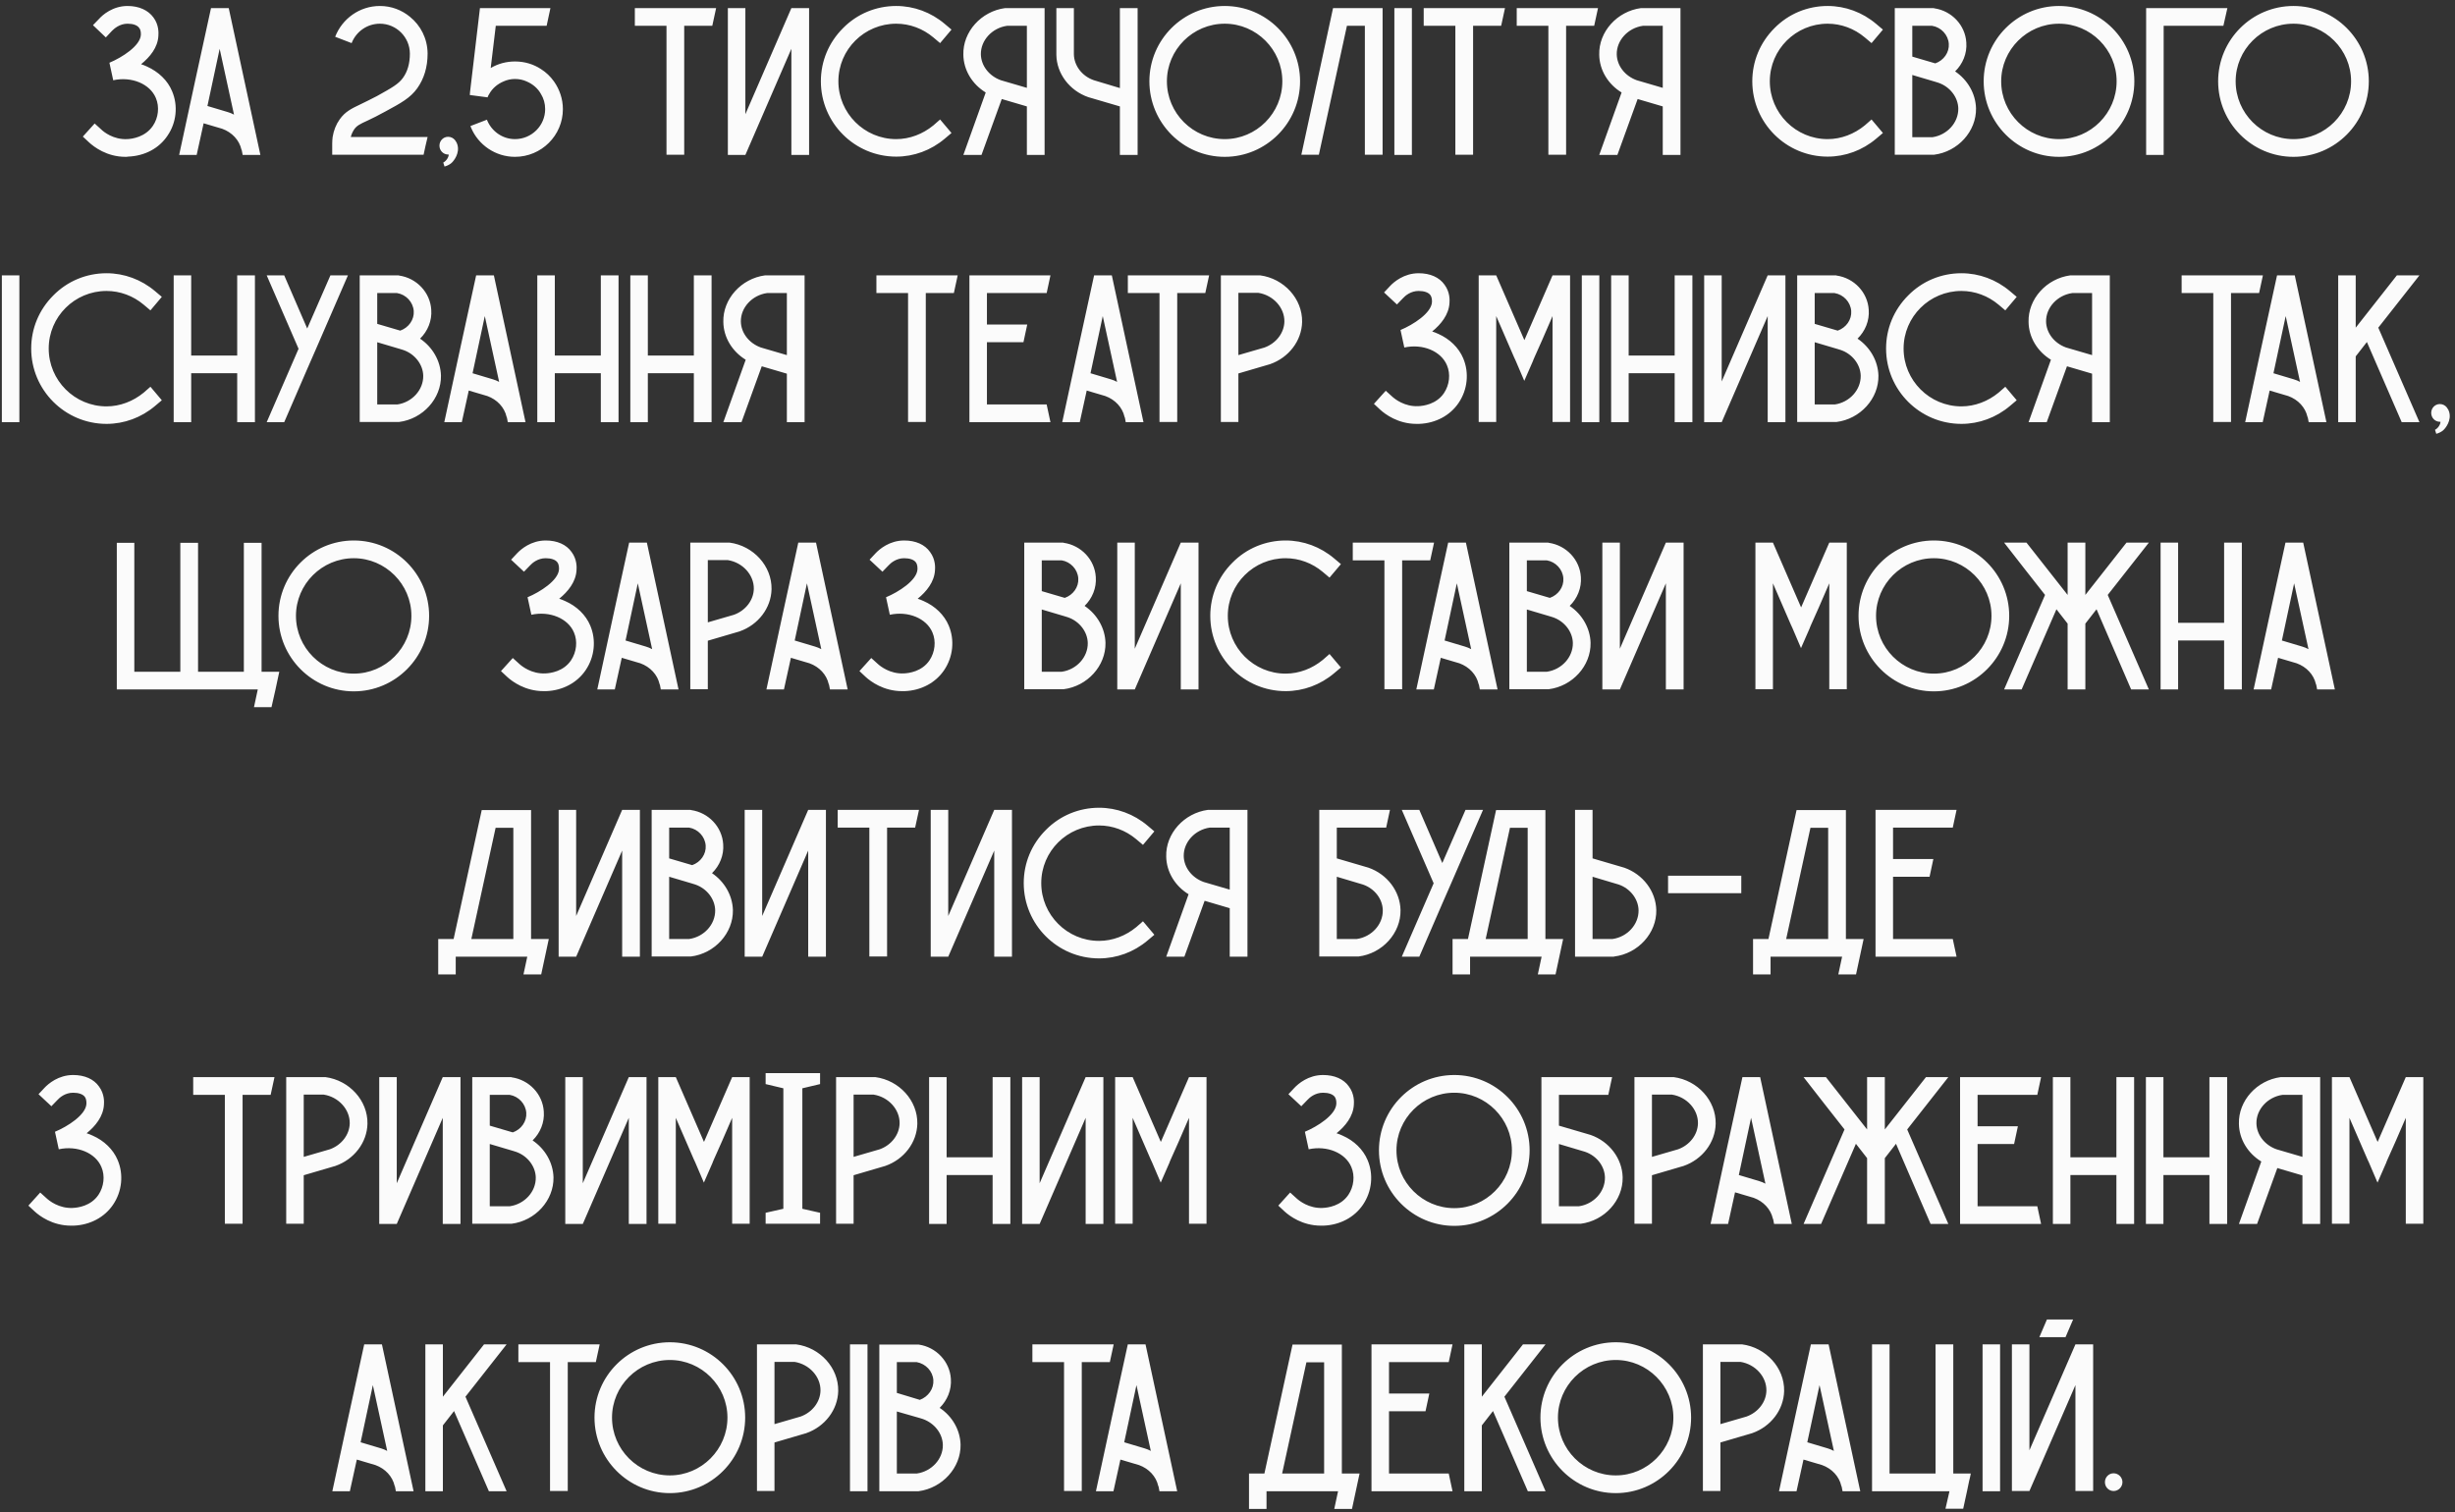 <?xml version="1.0" encoding="UTF-8"?> <svg xmlns="http://www.w3.org/2000/svg" width="349" height="215" viewBox="0 0 349 215" fill="none"><rect x="0" y="0" width="349" height="215" fill="#333333" stroke="none"/> <path d="M24.465 12.97C23.835 11.44 22.545 10.21 20.895 9.46C20.625 9.34 20.355 9.22 20.055 9.13C21.315 8.11 22.425 6.76 22.515 5.11C22.545 4.72 22.605 3.55 21.825 2.5C21.075 1.45 19.755 0.85 18.135 0.85C16.035 0.85 14.595 2.11 14.085 2.68L13.215 3.58L15.045 5.32L15.915 4.39C16.215 4.09 16.995 3.37 18.135 3.37C18.915 3.37 19.515 3.58 19.785 3.97C20.055 4.3 20.025 4.78 20.025 4.96C19.935 6.52 17.355 8.17 15.555 8.92C15.735 9.76 15.915 10.6 16.095 11.41C18.705 10.84 21.315 11.92 22.155 13.93C22.695 15.19 22.515 16.75 21.735 17.89C20.655 19.48 18.825 19.75 18.075 19.78C16.125 19.87 14.745 18.76 14.385 18.4L13.455 17.56L11.775 19.42L12.675 20.26C13.365 20.89 15.195 22.3 17.835 22.3C17.955 22.3 18.075 22.3 18.195 22.27C20.565 22.18 22.605 21.1 23.805 19.3C25.095 17.44 25.335 15.01 24.465 12.97ZM32.517 1.15H29.997C28.467 8.11 26.967 15.07 25.467 22.03H27.957L28.947 17.53L31.587 18.31C32.997 18.82 34.017 19.93 34.317 21.25L34.377 21.4L34.497 22.03H37.017C35.517 15.07 34.017 8.11 32.517 1.15ZM32.397 15.94L29.487 15.07C30.057 12.37 30.657 9.64 31.227 6.94C31.917 10.06 32.577 13.18 33.267 16.3C32.997 16.15 32.697 16.03 32.397 15.94ZM52.327 17.11C52.957 16.81 53.767 16.42 54.787 15.85C57.007 14.65 58.327 13.93 59.317 12.55C60.277 11.2 60.787 9.55 60.787 7.63C60.787 7.6 60.787 7.6 60.787 7.57C60.757 5.47 59.797 3.61 58.267 2.38C57.097 1.42 55.627 0.85 54.007 0.85C51.097 0.85 48.637 2.68 47.647 5.23L49.987 6.13C50.617 4.51 52.177 3.37 54.007 3.37C56.347 3.37 58.267 5.29 58.267 7.63C58.267 9.01 57.937 10.18 57.277 11.08C56.647 11.95 55.747 12.46 53.587 13.66C52.627 14.17 51.847 14.53 51.247 14.83C49.927 15.46 49.057 15.88 48.277 16.99C47.767 17.71 47.437 18.55 47.287 19.48C47.257 19.78 47.227 20.08 47.227 20.38V22H60.217C60.397 21.16 60.577 20.32 60.787 19.48H49.867C49.957 19.09 50.137 18.73 50.347 18.4C50.707 17.89 51.067 17.68 52.327 17.11ZM65.022 20.56C64.992 20.41 64.872 20.17 64.692 19.93C64.452 19.63 64.092 19.45 63.702 19.45C63.012 19.45 62.472 20.02 62.472 20.71C62.472 21.4 63.012 21.97 63.702 21.97C63.732 21.97 63.762 21.97 63.792 21.97C63.792 22.03 63.762 22.12 63.762 22.18C63.582 22.78 63.102 23.08 63.012 23.11C63.072 23.32 63.132 23.5 63.192 23.68C63.642 23.56 63.972 23.35 64.152 23.2C64.542 22.87 65.382 21.76 65.022 20.56ZM78.759 11.59C78.249 10.87 77.619 10.27 76.899 9.82C75.849 9.13 74.589 8.74 73.209 8.74C71.949 8.74 70.779 9.07 69.759 9.67C69.999 7.66 70.239 5.68 70.479 3.67H77.709C77.889 2.83 78.069 1.99 78.249 1.15H68.229C67.749 5.14 67.299 9.1 66.819 13.09L66.789 13.51L69.309 13.84C69.369 13.66 69.459 13.51 69.549 13.36C69.999 12.55 70.719 11.95 71.559 11.59C72.069 11.35 72.639 11.23 73.209 11.23C73.809 11.23 74.379 11.35 74.889 11.59C75.729 11.95 76.449 12.55 76.899 13.36C77.289 13.99 77.499 14.71 77.499 15.52C77.499 17.86 75.579 19.78 73.209 19.78C71.409 19.78 69.849 18.64 69.219 17.02L66.879 17.92C66.909 17.98 66.939 18.07 66.969 18.16C67.989 20.59 70.419 22.3 73.209 22.3C76.959 22.3 80.019 19.27 80.019 15.52C80.019 14.05 79.539 12.7 78.759 11.59ZM90.248 1.15V3.67H94.748V22H97.267V3.67H101.257C101.437 2.83 101.617 1.99 101.797 1.18V1.15H90.248ZM112.501 1.15L105.961 16.24V1.15H103.471V22.03H105.961L112.501 6.94V22.03H115.021V1.15H112.501ZM134.304 19.72L135.264 18.91L133.644 16.99L132.684 17.83C131.184 19.06 129.324 19.78 127.404 19.78C122.874 19.78 119.184 16.09 119.184 11.56C119.184 7.03 122.874 3.37 127.404 3.37C129.324 3.37 131.184 4.06 132.684 5.32L133.644 6.13L135.264 4.21L134.304 3.4C132.354 1.75 129.924 0.85 127.404 0.85C124.554 0.85 121.854 1.96 119.844 4C117.804 6.04 116.694 8.71 116.694 11.56C116.694 17.47 121.494 22.27 127.404 22.27C129.924 22.27 132.354 21.37 134.304 19.72ZM142.979 1.15H142.889C139.499 1.6 136.859 4.51 136.949 7.78C136.979 9.97 138.209 11.98 140.129 13.15L136.949 22.03H139.529L142.409 14.08L145.979 15.13V22.03H148.499V1.15H142.979ZM145.979 12.49L142.289 11.41C140.609 10.81 139.469 9.34 139.439 7.72C139.409 5.74 141.029 3.97 143.159 3.67H145.979V12.49ZM159.202 1.15V12.52L155.512 11.41C153.832 10.84 152.692 9.34 152.662 7.72C152.662 7.72 152.662 7.69 152.662 7.66V1.15H150.172V7.78C150.202 10.45 152.032 12.88 154.702 13.81L159.202 15.13V22.03H161.722V1.15H159.202ZM184.816 11.56C184.816 5.65 180.016 0.85 174.106 0.85C168.196 0.85 163.396 5.65 163.396 11.56C163.396 17.47 168.196 22.3 174.106 22.3C180.016 22.3 184.816 17.47 184.816 11.56ZM182.296 11.56C182.296 16.09 178.606 19.78 174.106 19.78C169.576 19.78 165.886 16.09 165.886 11.56C165.886 7.06 169.576 3.37 174.106 3.37C178.606 3.37 182.296 7.06 182.296 11.56ZM189.528 1.15L189.498 1.18L184.998 22H187.488L191.478 3.67H194.028V22H196.548V1.15H189.528ZM200.712 22.03V1.15H198.222V22.03H200.712ZM202.392 1.15V3.67H206.892V22H209.412V3.67H213.402C213.582 2.83 213.762 1.99 213.942 1.18V1.15H202.392ZM215.616 1.15V3.67H220.116V22H222.636V3.67H226.626C226.806 2.83 226.986 1.99 227.166 1.18V1.15H215.616ZM233.375 1.15H233.285C229.895 1.6 227.255 4.51 227.345 7.78C227.375 9.97 228.605 11.98 230.525 13.15L227.345 22.03H229.925L232.805 14.08L236.375 15.13V22.03H238.895V1.15H233.375ZM236.375 12.49L232.685 11.41C231.005 10.81 229.865 9.34 229.835 7.72C229.805 5.74 231.425 3.97 233.555 3.67H236.375V12.49ZM266.715 19.72L267.675 18.91L266.055 16.99L265.095 17.83C263.595 19.06 261.735 19.78 259.815 19.78C255.285 19.78 251.595 16.09 251.595 11.56C251.595 7.03 255.285 3.37 259.815 3.37C261.735 3.37 263.595 4.06 265.095 5.32L266.055 6.13L267.675 4.21L266.715 3.4C264.765 1.75 262.335 0.85 259.815 0.85C256.965 0.85 254.265 1.96 252.255 4C250.215 6.04 249.105 8.71 249.105 11.56C249.105 17.47 253.905 22.27 259.815 22.27C262.335 22.27 264.765 21.37 266.715 19.72ZM277.939 10.15C279.019 9.1 279.649 7.6 279.529 6.04C279.379 3.58 277.459 1.54 274.969 1.18L274.879 1.15H269.359V22H274.849H274.939C278.329 21.58 280.969 18.67 280.909 15.4C280.849 13.3 279.709 11.35 277.939 10.15ZM271.849 3.67H274.669C275.959 3.88 276.949 4.96 277.039 6.22C277.129 7.45 276.319 8.59 275.119 9.01L271.849 8.05V3.67ZM274.699 19.51H271.849V10.66L275.089 11.62L275.569 11.77C277.219 12.34 278.359 13.84 278.389 15.43C278.419 17.44 276.799 19.21 274.699 19.51ZM303.417 11.56C303.417 5.65 298.617 0.85 292.707 0.85C286.797 0.85 281.997 5.65 281.997 11.56C281.997 17.47 286.797 22.3 292.707 22.3C298.617 22.3 303.417 17.47 303.417 11.56ZM300.897 11.56C300.897 16.09 297.207 19.78 292.707 19.78C288.177 19.78 284.487 16.09 284.487 11.56C284.487 7.06 288.177 3.37 292.707 3.37C297.207 3.37 300.897 7.06 300.897 11.56ZM305.093 1.15V22.03H307.583V3.67H316.073C316.253 2.83 316.463 1.99 316.643 1.15H305.093ZM336.748 11.56C336.748 5.65 331.948 0.85 326.038 0.85C320.128 0.85 315.328 5.65 315.328 11.56C315.328 17.47 320.128 22.3 326.038 22.3C331.948 22.3 336.748 17.47 336.748 11.56ZM334.228 11.56C334.228 16.09 330.538 19.78 326.038 19.78C321.508 19.78 317.818 16.09 317.818 11.56C317.818 7.06 321.508 3.37 326.038 3.37C330.538 3.37 334.228 7.06 334.228 11.56ZM2.754 60.03V39.15H0.264V60.03H2.754ZM22.045 57.72L23.005 56.91L21.385 54.99L20.425 55.83C18.925 57.06 17.065 57.78 15.145 57.78C10.615 57.78 6.925 54.09 6.925 49.56C6.925 45.03 10.615 41.37 15.145 41.37C17.065 41.37 18.925 42.06 20.425 43.32L21.385 44.13L23.005 42.21L22.045 41.4C20.095 39.75 17.665 38.85 15.145 38.85C12.295 38.85 9.595 39.96 7.585 42C5.545 44.04 4.435 46.71 4.435 49.56C4.435 55.47 9.235 60.27 15.145 60.27C17.665 60.27 20.095 59.37 22.045 57.72ZM33.72 39.15V50.55H27.18V39.15H24.69V60.03H27.18V53.07H33.72V60.03H36.24V39.15H33.72ZM46.973 39.15L43.673 46.71L40.403 39.15H37.913L42.443 49.59L37.913 60.03H40.403L43.673 52.47L44.933 49.59L49.463 39.15H46.973ZM59.717 48.15C60.797 47.1 61.427 45.6 61.307 44.04C61.157 41.58 59.237 39.54 56.747 39.18L56.657 39.15H51.137V60H56.627H56.717C60.107 59.58 62.747 56.67 62.687 53.4C62.627 51.3 61.487 49.35 59.717 48.15ZM53.627 41.67H56.447C57.737 41.88 58.727 42.96 58.817 44.22C58.907 45.45 58.097 46.59 56.897 47.01L53.627 46.05V41.67ZM56.477 57.51H53.627V48.66L56.867 49.62L57.347 49.77C58.997 50.34 60.137 51.84 60.167 53.43C60.197 55.44 58.577 57.21 56.477 57.51ZM70.209 39.15H67.689C66.159 46.11 64.659 53.07 63.159 60.03H65.649L66.639 55.53L69.279 56.31C70.689 56.82 71.709 57.93 72.009 59.25L72.069 59.4L72.189 60.03H74.709C73.209 53.07 71.709 46.11 70.209 39.15ZM70.089 53.94L67.179 53.07C67.749 50.37 68.349 47.64 68.919 44.94C69.609 48.06 70.269 51.18 70.959 54.3C70.689 54.15 70.389 54.03 70.089 53.94ZM85.412 39.15V50.55H78.872V39.15H76.382V60.03H78.872V53.07H85.412V60.03H87.932V39.15H85.412ZM98.636 39.15V50.55H92.096V39.15H89.606V60.03H92.096V53.07H98.636V60.03H101.156V39.15H98.636ZM108.859 39.15H108.769C105.379 39.6 102.739 42.51 102.829 45.78C102.859 47.97 104.089 49.98 106.009 51.15L102.829 60.03H105.409L108.289 52.08L111.859 53.13V60.03H114.379V39.15H108.859ZM111.859 50.49L108.169 49.41C106.489 48.81 105.349 47.34 105.319 45.72C105.289 43.74 106.909 41.97 109.039 41.67H111.859V50.49ZM124.589 39.15V41.67H129.089V60H131.609V41.67H135.599C135.779 40.83 135.959 39.99 136.139 39.18V39.15H124.589ZM148.792 57.51H140.302V48.66H145.492C145.672 47.82 145.852 46.98 146.032 46.14H140.302V41.67H148.792C148.972 40.83 149.152 39.99 149.332 39.15H137.812V60.03H149.332C149.152 59.19 148.972 58.35 148.792 57.51ZM158.056 39.15H155.536C154.006 46.11 152.506 53.07 151.006 60.03H153.496L154.486 55.53L157.126 56.31C158.536 56.82 159.556 57.93 159.856 59.25L159.916 59.4L160.036 60.03H162.556C161.056 53.07 159.556 46.11 158.056 39.15ZM157.936 53.94L155.026 53.07C155.596 50.37 156.196 47.64 156.766 44.94C157.456 48.06 158.116 51.18 158.806 54.3C158.536 54.15 158.236 54.03 157.936 53.94ZM160.333 39.15V41.67H164.833V60H167.353V41.67H171.343C171.523 40.83 171.703 39.99 171.883 39.18V39.15H160.333ZM179.137 39.15H179.047H173.557V60H176.047V53.1L180.547 51.78C183.217 50.85 185.047 48.45 185.107 45.78C185.167 42.48 182.527 39.6 179.137 39.15ZM179.767 49.41L176.047 50.49V41.64H178.897C180.997 41.97 182.617 43.74 182.587 45.72C182.557 47.34 181.417 48.81 179.767 49.41ZM208.006 50.94C207.376 49.44 206.086 48.18 204.436 47.46C204.166 47.34 203.896 47.22 203.596 47.13C204.856 46.11 205.966 44.73 206.056 43.08C206.086 42.72 206.146 41.55 205.366 40.5C204.616 39.42 203.296 38.85 201.676 38.85C199.576 38.85 198.136 40.11 197.626 40.65L196.756 41.58L198.586 43.29L199.456 42.39C199.756 42.06 200.536 41.37 201.676 41.37C202.456 41.37 203.056 41.58 203.326 41.94C203.596 42.3 203.566 42.75 203.566 42.96C203.476 44.52 200.896 46.17 199.096 46.92C199.276 47.76 199.456 48.57 199.636 49.41C202.246 48.84 204.856 49.92 205.696 51.93C206.236 53.19 206.056 54.72 205.276 55.89C204.196 57.48 202.366 57.72 201.616 57.75C199.666 57.84 198.286 56.73 197.926 56.4L196.996 55.56L195.316 57.42L196.216 58.26C196.906 58.89 198.736 60.27 201.376 60.27C201.496 60.27 201.616 60.27 201.736 60.27C204.106 60.18 206.146 59.07 207.346 57.3C208.636 55.41 208.876 52.98 208.006 50.94ZM220.709 39.15L216.719 48.33L216.689 48.36V48.33L212.699 39.15H210.209V60H212.699V44.94L214.169 48.33L215.249 50.82L215.459 51.27L216.689 54.15L217.949 51.27V51.24L218.129 50.82L219.239 48.33L220.709 44.94V60H223.199V39.15H220.709ZM227.358 60.03V39.15H224.868V60.03H227.358ZM238.069 39.15V50.55H231.529V39.15H229.039V60.03H231.529V53.07H238.069V60.03H240.589V39.15H238.069ZM251.293 39.15L244.753 54.24V39.15H242.263V60.03H244.753L251.293 44.94V60.03H253.813V39.15H251.293ZM264.066 48.15C265.146 47.1 265.776 45.6 265.656 44.04C265.506 41.58 263.586 39.54 261.096 39.18L261.006 39.15H255.486V60H260.976H261.066C264.456 59.58 267.096 56.67 267.036 53.4C266.976 51.3 265.836 49.35 264.066 48.15ZM257.976 41.67H260.796C262.086 41.88 263.076 42.96 263.166 44.22C263.256 45.45 262.446 46.59 261.246 47.01L257.976 46.05V41.67ZM260.826 57.51H257.976V48.66L261.216 49.62L261.696 49.77C263.346 50.34 264.486 51.84 264.516 53.43C264.546 55.44 262.926 57.21 260.826 57.51ZM285.733 57.72L286.693 56.91L285.073 54.99L284.113 55.83C282.613 57.06 280.753 57.78 278.833 57.78C274.303 57.78 270.613 54.09 270.613 49.56C270.613 45.03 274.303 41.37 278.833 41.37C280.753 41.37 282.613 42.06 284.113 43.32L285.073 44.13L286.693 42.21L285.733 41.4C283.783 39.75 281.353 38.85 278.833 38.85C275.983 38.85 273.283 39.96 271.273 42C269.233 44.04 268.123 46.71 268.123 49.56C268.123 55.47 272.923 60.27 278.833 60.27C281.353 60.27 283.783 59.37 285.733 57.72ZM294.408 39.15H294.318C290.928 39.6 288.288 42.51 288.378 45.78C288.408 47.97 289.638 49.98 291.558 51.15L288.378 60.03H290.958L293.838 52.08L297.408 53.13V60.03H299.928V39.15H294.408ZM297.408 50.49L293.718 49.41C292.038 48.81 290.898 47.34 290.868 45.72C290.838 43.74 292.458 41.97 294.588 41.67H297.408V50.49ZM310.138 39.15V41.67H314.638V60H317.158V41.67H321.148C321.328 40.83 321.508 39.99 321.688 39.18V39.15H310.138ZM326.222 39.15H323.702C322.172 46.11 320.672 53.07 319.172 60.03H321.662L322.652 55.53L325.292 56.31C326.702 56.82 327.722 57.93 328.022 59.25L328.082 59.4L328.202 60.03H330.722C329.222 53.07 327.722 46.11 326.222 39.15ZM326.102 53.94L323.192 53.07C323.762 50.37 324.362 47.64 324.932 44.94C325.622 48.06 326.282 51.18 326.972 54.3C326.702 54.15 326.402 54.03 326.102 53.94ZM343.945 39.15H340.735C338.785 41.64 336.835 44.13 334.885 46.59V39.15H332.395V60.03H334.885V50.67L336.475 48.63L341.425 60.03H343.945L338.095 46.59C340.045 44.1 341.995 41.64 343.945 39.15ZM348.168 58.56C348.138 58.41 348.018 58.17 347.838 57.93C347.598 57.63 347.238 57.45 346.848 57.45C346.158 57.45 345.618 58.02 345.618 58.71C345.618 59.4 346.158 59.97 346.848 59.97C346.878 59.97 346.908 59.97 346.938 59.97C346.938 60.03 346.908 60.12 346.908 60.18C346.728 60.78 346.248 61.08 346.158 61.11C346.218 61.32 346.278 61.5 346.338 61.68C346.788 61.56 347.118 61.35 347.298 61.2C347.688 60.87 348.528 59.76 348.168 58.56ZM37.185 95.51V77.18H34.665V95.51H28.155V77.18H25.635V95.51H19.095V77.18H16.605V98.03H36.645L36.105 100.55H38.595L39.165 98.03L39.465 96.62C39.555 96.26 39.615 95.9 39.705 95.51C38.865 95.51 38.025 95.51 37.185 95.51ZM61.004 87.56C61.004 81.65 56.204 76.85 50.294 76.85C44.384 76.85 39.584 81.65 39.584 87.56C39.584 93.47 44.384 98.3 50.294 98.3C56.204 98.3 61.004 93.47 61.004 87.56ZM58.484 87.56C58.484 92.09 54.794 95.78 50.294 95.78C45.764 95.78 42.074 92.09 42.074 87.56C42.074 83.06 45.764 79.37 50.294 79.37C54.794 79.37 58.484 83.06 58.484 87.56ZM83.907 88.94C83.277 87.44 81.987 86.18 80.337 85.46C80.067 85.34 79.797 85.22 79.497 85.13C80.757 84.11 81.867 82.73 81.957 81.08C81.987 80.72 82.047 79.55 81.267 78.5C80.517 77.42 79.197 76.85 77.577 76.85C75.477 76.85 74.037 78.11 73.527 78.65L72.657 79.58L74.487 81.29L75.357 80.39C75.657 80.06 76.437 79.37 77.577 79.37C78.357 79.37 78.957 79.58 79.227 79.94C79.497 80.3 79.467 80.75 79.467 80.96C79.377 82.52 76.797 84.17 74.997 84.92C75.177 85.76 75.357 86.57 75.537 87.41C78.147 86.84 80.757 87.92 81.597 89.93C82.137 91.19 81.957 92.72 81.177 93.89C80.097 95.48 78.267 95.72 77.517 95.75C75.567 95.84 74.187 94.73 73.827 94.4L72.897 93.56L71.217 95.42L72.117 96.26C72.807 96.89 74.637 98.27 77.277 98.27C77.397 98.27 77.517 98.27 77.637 98.27C80.007 98.18 82.047 97.07 83.247 95.3C84.537 93.41 84.777 90.98 83.907 88.94ZM91.959 77.15H89.439C87.909 84.11 86.409 91.07 84.909 98.03H87.399L88.389 93.53L91.029 94.31C92.439 94.82 93.459 95.93 93.759 97.25L93.819 97.4L93.939 98.03H96.459C94.959 91.07 93.459 84.11 91.959 77.15ZM91.839 91.94L88.929 91.07C89.499 88.37 90.099 85.64 90.669 82.94C91.359 86.06 92.019 89.18 92.709 92.3C92.439 92.15 92.139 92.03 91.839 91.94ZM103.712 77.15H103.622H98.132V98H100.622V91.1L105.122 89.78C107.792 88.85 109.622 86.45 109.682 83.78C109.742 80.48 107.102 77.6 103.712 77.15ZM104.342 87.41L100.622 88.49V79.64H103.472C105.572 79.97 107.192 81.74 107.162 83.72C107.132 85.34 105.992 86.81 104.342 87.41ZM116.004 77.15H113.484C111.954 84.11 110.454 91.07 108.954 98.03H111.444L112.434 93.53L115.074 94.31C116.484 94.82 117.504 95.93 117.804 97.25L117.864 97.4L117.984 98.03H120.504C119.004 91.07 117.504 84.11 116.004 77.15ZM115.884 91.94L112.974 91.07C113.544 88.37 114.144 85.64 114.714 82.94C115.404 86.06 116.064 89.18 116.754 92.3C116.484 92.15 116.184 92.03 115.884 91.94ZM134.867 88.94C134.237 87.44 132.947 86.18 131.297 85.46C131.027 85.34 130.757 85.22 130.457 85.13C131.717 84.11 132.827 82.73 132.917 81.08C132.947 80.72 133.007 79.55 132.227 78.5C131.477 77.42 130.157 76.85 128.537 76.85C126.437 76.85 124.997 78.11 124.487 78.65L123.617 79.58L125.447 81.29L126.317 80.39C126.617 80.06 127.397 79.37 128.537 79.37C129.317 79.37 129.917 79.58 130.187 79.94C130.457 80.3 130.427 80.75 130.427 80.96C130.337 82.52 127.757 84.17 125.957 84.92C126.137 85.76 126.317 86.57 126.497 87.41C129.107 86.84 131.717 87.92 132.557 89.93C133.097 91.19 132.917 92.72 132.137 93.89C131.057 95.48 129.227 95.72 128.477 95.75C126.527 95.84 125.147 94.73 124.787 94.4L123.857 93.56L122.177 95.42L123.077 96.26C123.767 96.89 125.597 98.27 128.237 98.27C128.357 98.27 128.477 98.27 128.597 98.27C130.967 98.18 133.007 97.07 134.207 95.3C135.497 93.41 135.737 90.98 134.867 88.94ZM154.186 86.15C155.266 85.1 155.896 83.6 155.776 82.04C155.626 79.58 153.706 77.54 151.216 77.18L151.126 77.15H145.606V98H151.096H151.186C154.576 97.58 157.216 94.67 157.156 91.4C157.096 89.3 155.956 87.35 154.186 86.15ZM148.096 79.67H150.916C152.206 79.88 153.196 80.96 153.286 82.22C153.376 83.45 152.566 84.59 151.366 85.01L148.096 84.05V79.67ZM150.946 95.51H148.096V86.66L151.336 87.62L151.816 87.77C153.466 88.34 154.606 89.84 154.636 91.43C154.666 93.44 153.046 95.21 150.946 95.51ZM167.86 77.15L161.32 92.24V77.15H158.83V98.03H161.32L167.86 82.94V98.03H170.38V77.15H167.86ZM189.663 95.72L190.623 94.91L189.003 92.99L188.043 93.83C186.543 95.06 184.683 95.78 182.763 95.78C178.233 95.78 174.543 92.09 174.543 87.56C174.543 83.03 178.233 79.37 182.763 79.37C184.683 79.37 186.543 80.06 188.043 81.32L189.003 82.13L190.623 80.21L189.663 79.4C187.713 77.75 185.283 76.85 182.763 76.85C179.913 76.85 177.213 77.96 175.203 80C173.163 82.04 172.053 84.71 172.053 87.56C172.053 93.47 176.853 98.27 182.763 98.27C185.283 98.27 187.713 97.37 189.663 95.72ZM192.308 77.15V79.67H196.808V98H199.328V79.67H203.318C203.498 78.83 203.678 77.99 203.858 77.18V77.15H192.308ZM208.392 77.15H205.872C204.342 84.11 202.842 91.07 201.342 98.03H203.832L204.822 93.53L207.462 94.31C208.872 94.82 209.892 95.93 210.192 97.25L210.252 97.4L210.372 98.03H212.892C211.392 91.07 209.892 84.11 208.392 77.15ZM208.272 91.94L205.362 91.07C205.932 88.37 206.532 85.64 207.102 82.94C207.792 86.06 208.452 89.18 209.142 92.3C208.872 92.15 208.572 92.03 208.272 91.94ZM223.145 86.15C224.225 85.1 224.855 83.6 224.735 82.04C224.585 79.58 222.665 77.54 220.175 77.18L220.085 77.15H214.565V98H220.055H220.145C223.535 97.58 226.175 94.67 226.115 91.4C226.055 89.3 224.915 87.35 223.145 86.15ZM217.055 79.67H219.875C221.165 79.88 222.155 80.96 222.245 82.22C222.335 83.45 221.525 84.59 220.325 85.01L217.055 84.05V79.67ZM219.905 95.51H217.055V86.66L220.295 87.62L220.775 87.77C222.425 88.34 223.565 89.84 223.595 91.43C223.625 93.44 222.005 95.21 219.905 95.51ZM236.819 77.15L230.279 92.24V77.15H227.789V98.03H230.279L236.819 82.94V98.03H239.339V77.15H236.819ZM260.048 77.15L256.058 86.33L256.028 86.36V86.33L252.038 77.15H249.548V98H252.038V82.94L253.508 86.33L254.588 88.82L254.798 89.27L256.028 92.15L257.288 89.27V89.24L257.468 88.82L258.578 86.33L260.048 82.94V98H262.538V77.15H260.048ZM285.627 87.56C285.627 81.65 280.827 76.85 274.917 76.85C269.007 76.85 264.207 81.65 264.207 87.56C264.207 93.47 269.007 98.3 274.917 98.3C280.827 98.3 285.627 93.47 285.627 87.56ZM283.107 87.56C283.107 92.09 279.417 95.78 274.917 95.78C270.387 95.78 266.697 92.09 266.697 87.56C266.697 83.06 270.387 79.37 274.917 79.37C279.417 79.37 283.107 83.06 283.107 87.56ZM305.481 77.15H302.301C300.351 79.64 298.401 82.13 296.451 84.59V77.15H293.931V84.59C291.981 82.13 290.031 79.64 288.081 77.15H284.901C286.821 79.64 288.771 82.1 290.721 84.59L284.901 98.03H287.391L292.341 86.63L293.931 88.67V98.03H296.451V88.67L298.041 86.63L302.961 98.03H305.481L299.631 84.59C301.581 82.1 303.531 79.64 305.481 77.15ZM316.178 77.15V88.55H309.638V77.15H307.148V98.03H309.638V91.07H316.178V98.03H318.698V77.15H316.178ZM327.421 77.15H324.901C323.371 84.11 321.871 91.07 320.371 98.03H322.861L323.851 93.53L326.491 94.31C327.901 94.82 328.921 95.93 329.221 97.25L329.281 97.4L329.401 98.03H331.921C330.421 91.07 328.921 84.11 327.421 77.15ZM327.301 91.94L324.391 91.07C324.961 88.37 325.561 85.64 326.131 82.94C326.821 86.06 327.481 89.18 328.171 92.3C327.901 92.15 327.601 92.03 327.301 91.94ZM75.496 133.51V115.18H68.476V115.21L64.486 133.51H62.296V138.55H64.786V136.03H74.956L74.416 138.55H76.936C77.296 136.87 77.656 135.19 78.016 133.51H75.496ZM67.006 133.51L70.456 117.7H72.976V133.51H67.006ZM88.446 115.15L81.906 130.24V115.15H79.416V136.03H81.906L88.446 120.94V136.03H90.966V115.15H88.446ZM101.219 124.15C102.299 123.1 102.929 121.6 102.809 120.04C102.659 117.58 100.739 115.54 98.249 115.18L98.159 115.15H92.639V136H98.129H98.219C101.609 135.58 104.249 132.67 104.189 129.4C104.129 127.3 102.989 125.35 101.219 124.15ZM95.129 117.67H97.949C99.239 117.88 100.229 118.96 100.319 120.22C100.409 121.45 99.599 122.59 98.399 123.01L95.129 122.05V117.67ZM97.979 133.51H95.129V124.66L98.369 125.62L98.849 125.77C100.499 126.34 101.639 127.84 101.669 129.43C101.699 131.44 100.079 133.21 97.979 133.51ZM114.893 115.15L108.353 130.24V115.15H105.863V136.03H108.353L114.893 120.94V136.03H117.413V115.15H114.893ZM119.086 115.15V117.67H123.586V136H126.106V117.67H130.096C130.276 116.83 130.456 115.99 130.636 115.18V115.15H119.086ZM141.34 115.15L134.8 130.24V115.15H132.31V136.03H134.8L141.34 120.94V136.03H143.86V115.15H141.34ZM163.143 133.72L164.103 132.91L162.483 130.99L161.523 131.83C160.023 133.06 158.163 133.78 156.243 133.78C151.713 133.78 148.023 130.09 148.023 125.56C148.023 121.03 151.713 117.37 156.243 117.37C158.163 117.37 160.023 118.06 161.523 119.32L162.483 120.13L164.103 118.21L163.143 117.4C161.193 115.75 158.763 114.85 156.243 114.85C153.393 114.85 150.693 115.96 148.683 118C146.643 120.04 145.533 122.71 145.533 125.56C145.533 131.47 150.333 136.27 156.243 136.27C158.763 136.27 161.193 135.37 163.143 133.72ZM171.818 115.15H171.728C168.338 115.6 165.698 118.51 165.788 121.78C165.818 123.97 167.048 125.98 168.968 127.15L165.788 136.03H168.368L171.248 128.08L174.818 129.13V136.03H177.338V115.15H171.818ZM174.818 126.49L171.128 125.41C169.448 124.81 168.308 123.34 168.278 121.72C168.248 119.74 169.868 117.97 171.998 117.67H174.818V126.49ZM194.537 123.37L190.037 122.05V117.67H197.057C197.237 116.83 197.417 115.99 197.597 115.15H187.547V136H193.037H193.127C196.517 135.58 199.157 132.67 199.097 129.4C199.037 126.73 197.207 124.3 194.537 123.37ZM192.887 133.51H190.037V124.66L193.757 125.77C195.407 126.34 196.547 127.81 196.577 129.43C196.607 131.44 194.987 133.21 192.887 133.51ZM208.336 115.15L205.036 122.71L201.766 115.15H199.276L203.806 125.59L199.276 136.03H201.766L205.036 128.47L206.296 125.59L210.826 115.15H208.336ZM219.694 133.51V115.18H212.674V115.21L208.684 133.51H206.494V138.55H208.984V136.03H219.154L218.614 138.55H221.134C221.494 136.87 221.854 135.19 222.214 133.51H219.694ZM211.204 133.51L214.654 117.7H217.174V133.51H211.204ZM235.457 129.4C235.397 126.73 233.567 124.3 230.897 123.37L226.397 122.05V115.15H223.907V136.03H229.397L229.487 136C232.877 135.58 235.517 132.67 235.457 129.4ZM232.937 129.43C232.967 131.44 231.347 133.21 229.247 133.51H226.397V124.66L230.117 125.77C231.767 126.34 232.907 127.84 232.937 129.43ZM247.54 127V124.51H237.13V127H247.54ZM262.411 133.51V115.18H255.391V115.21L251.401 133.51H249.211V138.55H251.701V136.03H261.871L261.331 138.55H263.851C264.211 136.87 264.571 135.19 264.931 133.51H262.411ZM253.921 133.51L257.371 117.7H259.891V133.51H253.921ZM277.604 133.51H269.114V124.66H274.304C274.484 123.82 274.664 122.98 274.844 122.14H269.114V117.67H277.604C277.784 116.83 277.964 115.99 278.144 115.15H266.624V136.03H278.144C277.964 135.19 277.784 134.35 277.604 133.51ZM16.726 164.94C16.096 163.44 14.806 162.18 13.155 161.46C12.886 161.34 12.616 161.22 12.316 161.13C13.575 160.11 14.685 158.73 14.775 157.08C14.806 156.72 14.866 155.55 14.085 154.5C13.335 153.42 12.015 152.85 10.396 152.85C8.296 152.85 6.856 154.11 6.346 154.65L5.476 155.58L7.306 157.29L8.176 156.39C8.476 156.06 9.256 155.37 10.396 155.37C11.175 155.37 11.775 155.58 12.046 155.94C12.316 156.3 12.286 156.75 12.286 156.96C12.195 158.52 9.616 160.17 7.816 160.92C7.996 161.76 8.176 162.57 8.356 163.41C10.966 162.84 13.575 163.92 14.415 165.93C14.956 167.19 14.775 168.72 13.995 169.89C12.915 171.48 11.085 171.72 10.335 171.75C8.386 171.84 7.006 170.73 6.646 170.4L5.716 169.56L4.036 171.42L4.936 172.26C5.626 172.89 7.456 174.27 10.095 174.27C10.216 174.27 10.335 174.27 10.456 174.27C12.825 174.18 14.866 173.07 16.066 171.3C17.355 169.41 17.596 166.98 16.726 164.94ZM27.465 153.15V155.67H31.965V174H34.485V155.67H38.475C38.655 154.83 38.835 153.99 39.015 153.18V153.15H27.465ZM46.268 153.15H46.178H40.688V174H43.178V167.1L47.678 165.78C50.348 164.85 52.178 162.45 52.238 159.78C52.298 156.48 49.658 153.6 46.268 153.15ZM46.898 163.41L43.178 164.49V155.64H46.028C48.128 155.97 49.748 157.74 49.718 159.72C49.688 161.34 48.548 162.81 46.898 163.41ZM62.942 153.15L56.402 168.24V153.15H53.912V174.03H56.402L62.942 158.94V174.03H65.462V153.15H62.942ZM75.715 162.15C76.795 161.1 77.425 159.6 77.305 158.04C77.155 155.58 75.235 153.54 72.745 153.18L72.655 153.15H67.135V174H72.625H72.715C76.105 173.58 78.745 170.67 78.685 167.4C78.625 165.3 77.485 163.35 75.715 162.15ZM69.625 155.67H72.445C73.735 155.88 74.725 156.96 74.815 158.22C74.905 159.45 74.095 160.59 72.895 161.01L69.625 160.05V155.67ZM72.475 171.51H69.625V162.66L72.865 163.62L73.345 163.77C74.995 164.34 76.135 165.84 76.165 167.43C76.195 169.44 74.575 171.21 72.475 171.51ZM89.389 153.15L82.849 168.24V153.15H80.359V174.03H82.849L89.389 158.94V174.03H91.909V153.15H89.389ZM104.082 153.15L100.092 162.33L100.062 162.36V162.33L96.072 153.15H93.582V174H96.072V158.94L97.542 162.33L98.622 164.82L98.832 165.27L100.062 168.15L101.322 165.27V165.24L101.502 164.82L102.612 162.33L104.082 158.94V174H106.572V153.15H104.082ZM116.581 174H108.841V172.44L111.361 171.87V154.74L108.841 154.14V152.58H116.581V154.14L114.061 154.74V171.87L116.581 172.44V174ZM124.437 153.15H124.347H118.857V174H121.347V167.1L125.847 165.78C128.517 164.85 130.347 162.45 130.407 159.78C130.467 156.48 127.827 153.6 124.437 153.15ZM125.067 163.41L121.347 164.49V155.64H124.197C126.297 155.97 127.917 157.74 127.887 159.72C127.857 161.34 126.717 162.81 125.067 163.41ZM141.11 153.15V164.55H134.57V153.15H132.08V174.03H134.57V167.07H141.11V174.03H143.63V153.15H141.11ZM154.334 153.15L147.794 168.24V153.15H145.304V174.03H147.794L154.334 158.94V174.03H156.854V153.15H154.334ZM169.027 153.15L165.037 162.33L165.007 162.36V162.33L161.017 153.15H158.527V174H161.017V158.94L162.487 162.33L163.567 164.82L163.777 165.27L165.007 168.15L166.267 165.27V165.24L166.447 164.82L167.557 162.33L169.027 158.94V174H171.517V153.15H169.027ZM194.412 164.94C193.782 163.44 192.492 162.18 190.842 161.46C190.572 161.34 190.302 161.22 190.002 161.13C191.262 160.11 192.372 158.73 192.462 157.08C192.492 156.72 192.552 155.55 191.772 154.5C191.022 153.42 189.702 152.85 188.082 152.85C185.982 152.85 184.542 154.11 184.032 154.65L183.162 155.58L184.992 157.29L185.862 156.39C186.162 156.06 186.942 155.37 188.082 155.37C188.862 155.37 189.462 155.58 189.732 155.94C190.002 156.3 189.972 156.75 189.972 156.96C189.882 158.52 187.302 160.17 185.502 160.92C185.682 161.76 185.862 162.57 186.042 163.41C188.652 162.84 191.262 163.92 192.102 165.93C192.642 167.19 192.462 168.72 191.682 169.89C190.602 171.48 188.772 171.72 188.022 171.75C186.072 171.84 184.692 170.73 184.332 170.4L183.402 169.56L181.722 171.42L182.622 172.26C183.312 172.89 185.142 174.27 187.782 174.27C187.902 174.27 188.022 174.27 188.142 174.27C190.512 174.18 192.552 173.07 193.752 171.3C195.042 169.41 195.282 166.98 194.412 164.94ZM217.45 163.56C217.45 157.65 212.65 152.85 206.74 152.85C200.83 152.85 196.03 157.65 196.03 163.56C196.03 169.47 200.83 174.3 206.74 174.3C212.65 174.3 217.45 169.47 217.45 163.56ZM214.93 163.56C214.93 168.09 211.24 171.78 206.74 171.78C202.21 171.78 198.52 168.09 198.52 163.56C198.52 159.06 202.21 155.37 206.74 155.37C211.24 155.37 214.93 159.06 214.93 163.56ZM226.116 161.37L221.616 160.05V155.67H228.636C228.816 154.83 228.996 153.99 229.176 153.15H219.126V174H224.616H224.706C228.096 173.58 230.736 170.67 230.676 167.4C230.616 164.73 228.786 162.3 226.116 161.37ZM224.466 171.51H221.616V162.66L225.336 163.77C226.986 164.34 228.126 165.81 228.156 167.43C228.186 169.44 226.566 171.21 224.466 171.51ZM237.93 153.15H237.84H232.35V174H234.84V167.1L239.34 165.78C242.01 164.85 243.84 162.45 243.9 159.78C243.96 156.48 241.32 153.6 237.93 153.15ZM238.56 163.41L234.84 164.49V155.64H237.69C239.79 155.97 241.41 157.74 241.38 159.72C241.35 161.34 240.21 162.81 238.56 163.41ZM250.221 153.15H247.701C246.171 160.11 244.671 167.07 243.171 174.03H245.661L246.651 169.53L249.291 170.31C250.701 170.82 251.721 171.93 252.021 173.25L252.081 173.4L252.201 174.03H254.721C253.221 167.07 251.721 160.11 250.221 153.15ZM250.101 167.94L247.191 167.07C247.761 164.37 248.361 161.64 248.931 158.94C249.621 162.06 250.281 165.18 250.971 168.3C250.701 168.15 250.401 168.03 250.101 167.94ZM276.974 153.15H273.794C271.844 155.64 269.894 158.13 267.944 160.59V153.15H265.424V160.59C263.474 158.13 261.524 155.64 259.574 153.15H256.394C258.314 155.64 260.264 158.1 262.214 160.59L256.394 174.03H258.884L263.834 162.63L265.424 164.67V174.03H267.944V164.67L269.534 162.63L274.454 174.03H276.974L271.124 160.59C273.074 158.1 275.024 155.64 276.974 153.15ZM289.621 171.51H281.131V162.66H286.321C286.501 161.82 286.681 160.98 286.861 160.14H281.131V155.67H289.621C289.801 154.83 289.981 153.99 290.161 153.15H278.641V174.03H290.161C289.981 173.19 289.801 172.35 289.621 171.51ZM300.865 153.15V164.55H294.325V153.15H291.835V174.03H294.325V167.07H300.865V174.03H303.385V153.15H300.865ZM314.089 153.15V164.55H307.549V153.15H305.059V174.03H307.549V167.07H314.089V174.03H316.609V153.15H314.089ZM324.312 153.15H324.222C320.832 153.6 318.192 156.51 318.282 159.78C318.312 161.97 319.542 163.98 321.462 165.15L318.282 174.03H320.862L323.742 166.08L327.312 167.13V174.03H329.832V153.15H324.312ZM327.312 164.49L323.622 163.41C321.942 162.81 320.802 161.34 320.772 159.72C320.742 157.74 322.362 155.97 324.492 155.67H327.312V164.49ZM342.005 153.15L338.015 162.33L337.985 162.36V162.33L333.995 153.15H331.505V174H333.995V158.94L335.465 162.33L336.545 164.82L336.755 165.27L337.985 168.15L339.245 165.27V165.24L339.425 164.82L340.535 162.33L342.005 158.94V174H344.495V153.15H342.005ZM54.295 191.15H51.776C50.245 198.11 48.745 205.07 47.245 212.03H49.736L50.725 207.53L53.365 208.31C54.776 208.82 55.795 209.93 56.096 211.25L56.156 211.4L56.276 212.03H58.795C57.295 205.07 55.795 198.11 54.295 191.15ZM54.175 205.94L51.266 205.07C51.836 202.37 52.435 199.64 53.005 196.94C53.696 200.06 54.355 203.18 55.045 206.3C54.776 206.15 54.475 206.03 54.175 205.94ZM72.019 191.15H68.809C66.859 193.64 64.909 196.13 62.959 198.59V191.15H60.469V212.03H62.959V202.67L64.549 200.63L69.499 212.03H72.019L66.169 198.59C68.119 196.1 70.069 193.64 72.019 191.15ZM73.692 191.15V193.67H78.192V212H80.712V193.67H84.702C84.882 192.83 85.062 191.99 85.242 191.18V191.15H73.692ZM105.933 201.56C105.933 195.65 101.133 190.85 95.224 190.85C89.314 190.85 84.513 195.65 84.513 201.56C84.513 207.47 89.314 212.3 95.224 212.3C101.133 212.3 105.933 207.47 105.933 201.56ZM103.413 201.56C103.413 206.09 99.724 209.78 95.224 209.78C90.694 209.78 87.004 206.09 87.004 201.56C87.004 197.06 90.694 193.37 95.224 193.37C99.724 193.37 103.413 197.06 103.413 201.56ZM113.19 191.15H113.1H107.61V212H110.1V205.1L114.6 203.78C117.27 202.85 119.1 200.45 119.16 197.78C119.22 194.48 116.58 191.6 113.19 191.15ZM113.82 201.41L110.1 202.49V193.64H112.95C115.05 193.97 116.67 195.74 116.64 197.72C116.61 199.34 115.47 200.81 113.82 201.41ZM123.323 212.03V191.15H120.833V212.03H123.323ZM133.584 200.18C134.664 199.1 135.294 197.63 135.174 196.04C135.024 193.61 133.104 191.54 130.614 191.18H130.524H125.004V212.03H130.494H130.584C133.974 211.58 136.614 208.67 136.554 205.4C136.494 203.3 135.354 201.35 133.584 200.18ZM127.494 193.67H130.314C131.604 193.91 132.594 194.96 132.684 196.22C132.774 197.45 131.964 198.59 130.764 199.04L127.494 198.05V193.67ZM130.344 209.51H127.494V200.69L130.734 201.62L131.214 201.77C132.864 202.37 134.004 203.84 134.034 205.46C134.064 207.44 132.444 209.21 130.344 209.51ZM146.763 191.15V193.67H151.263V212H153.783V193.67H157.773C157.953 192.83 158.133 191.99 158.313 191.18V191.15H146.763ZM162.847 191.15H160.327C158.797 198.11 157.297 205.07 155.797 212.03H158.287L159.277 207.53L161.917 208.31C163.327 208.82 164.347 209.93 164.647 211.25L164.707 211.4L164.827 212.03H167.347C165.847 205.07 164.347 198.11 162.847 191.15ZM162.727 205.94L159.817 205.07C160.387 202.37 160.987 199.64 161.557 196.94C162.247 200.06 162.907 203.18 163.597 206.3C163.327 206.15 163.027 206.03 162.727 205.94ZM190.757 209.51V191.18H183.737V191.21L179.747 209.51H177.557V214.55H180.047V212.03H190.217L189.677 214.55H192.197C192.557 212.87 192.917 211.19 193.277 209.51H190.757ZM182.267 209.51L185.717 193.7H188.237V209.51H182.267ZM205.95 209.51H197.46V200.66H202.65C202.83 199.82 203.01 198.98 203.19 198.14H197.46V193.67H205.95C206.13 192.83 206.31 191.99 206.49 191.15H194.97V212.03H206.49C206.31 211.19 206.13 210.35 205.95 209.51ZM219.714 191.15H216.504C214.554 193.64 212.604 196.13 210.654 198.59V191.15H208.164V212.03H210.654V202.67L212.244 200.63L217.194 212.03H219.714L213.864 198.59C215.814 196.1 217.764 193.64 219.714 191.15ZM240.405 201.56C240.405 195.65 235.605 190.85 229.695 190.85C223.785 190.85 218.985 195.65 218.985 201.56C218.985 207.47 223.785 212.3 229.695 212.3C235.605 212.3 240.405 207.47 240.405 201.56ZM237.885 201.56C237.885 206.09 234.195 209.78 229.695 209.78C225.165 209.78 221.475 206.09 221.475 201.56C221.475 197.06 225.165 193.37 229.695 193.37C234.195 193.37 237.885 197.06 237.885 201.56ZM247.661 191.15H247.571H242.081V212H244.571V205.1L249.071 203.78C251.741 202.85 253.571 200.45 253.631 197.78C253.691 194.48 251.051 191.6 247.661 191.15ZM248.291 201.41L244.571 202.49V193.64H247.421C249.521 193.97 251.141 195.74 251.111 197.72C251.081 199.34 249.941 200.81 248.291 201.41ZM259.953 191.15H257.433C255.903 198.11 254.403 205.07 252.903 212.03H255.393L256.383 207.53L259.023 208.31C260.433 208.82 261.453 209.93 261.753 211.25L261.813 211.4L261.933 212.03H264.453C262.953 205.07 261.453 198.11 259.953 191.15ZM259.833 205.94L256.923 205.07C257.493 202.37 258.093 199.64 258.663 196.94C259.353 200.06 260.013 203.18 260.703 206.3C260.433 206.15 260.133 206.03 259.833 205.94ZM277.676 209.51V191.15H275.156V209.51H268.616V191.15H266.126V212.03H277.136L276.566 214.52H279.086L279.626 212.03L279.926 210.59C280.016 210.23 280.106 209.87 280.166 209.51C279.326 209.51 278.516 209.51 277.676 209.51ZM284.33 212.03V191.15H281.84V212.03H284.33ZM295.04 191.15L288.5 206.21V191.15H286.01V212H288.5L295.04 196.94V212H297.56V191.15H295.04ZM290.99 187.61L289.91 190.13H293.63L294.71 187.61H290.99ZM300.464 212C301.154 212 301.724 211.43 301.724 210.74C301.724 210.05 301.154 209.48 300.464 209.48C299.774 209.48 299.234 210.05 299.234 210.74C299.234 211.43 299.774 212 300.464 212Z" fill="#FBFBFB"></path> </svg> 